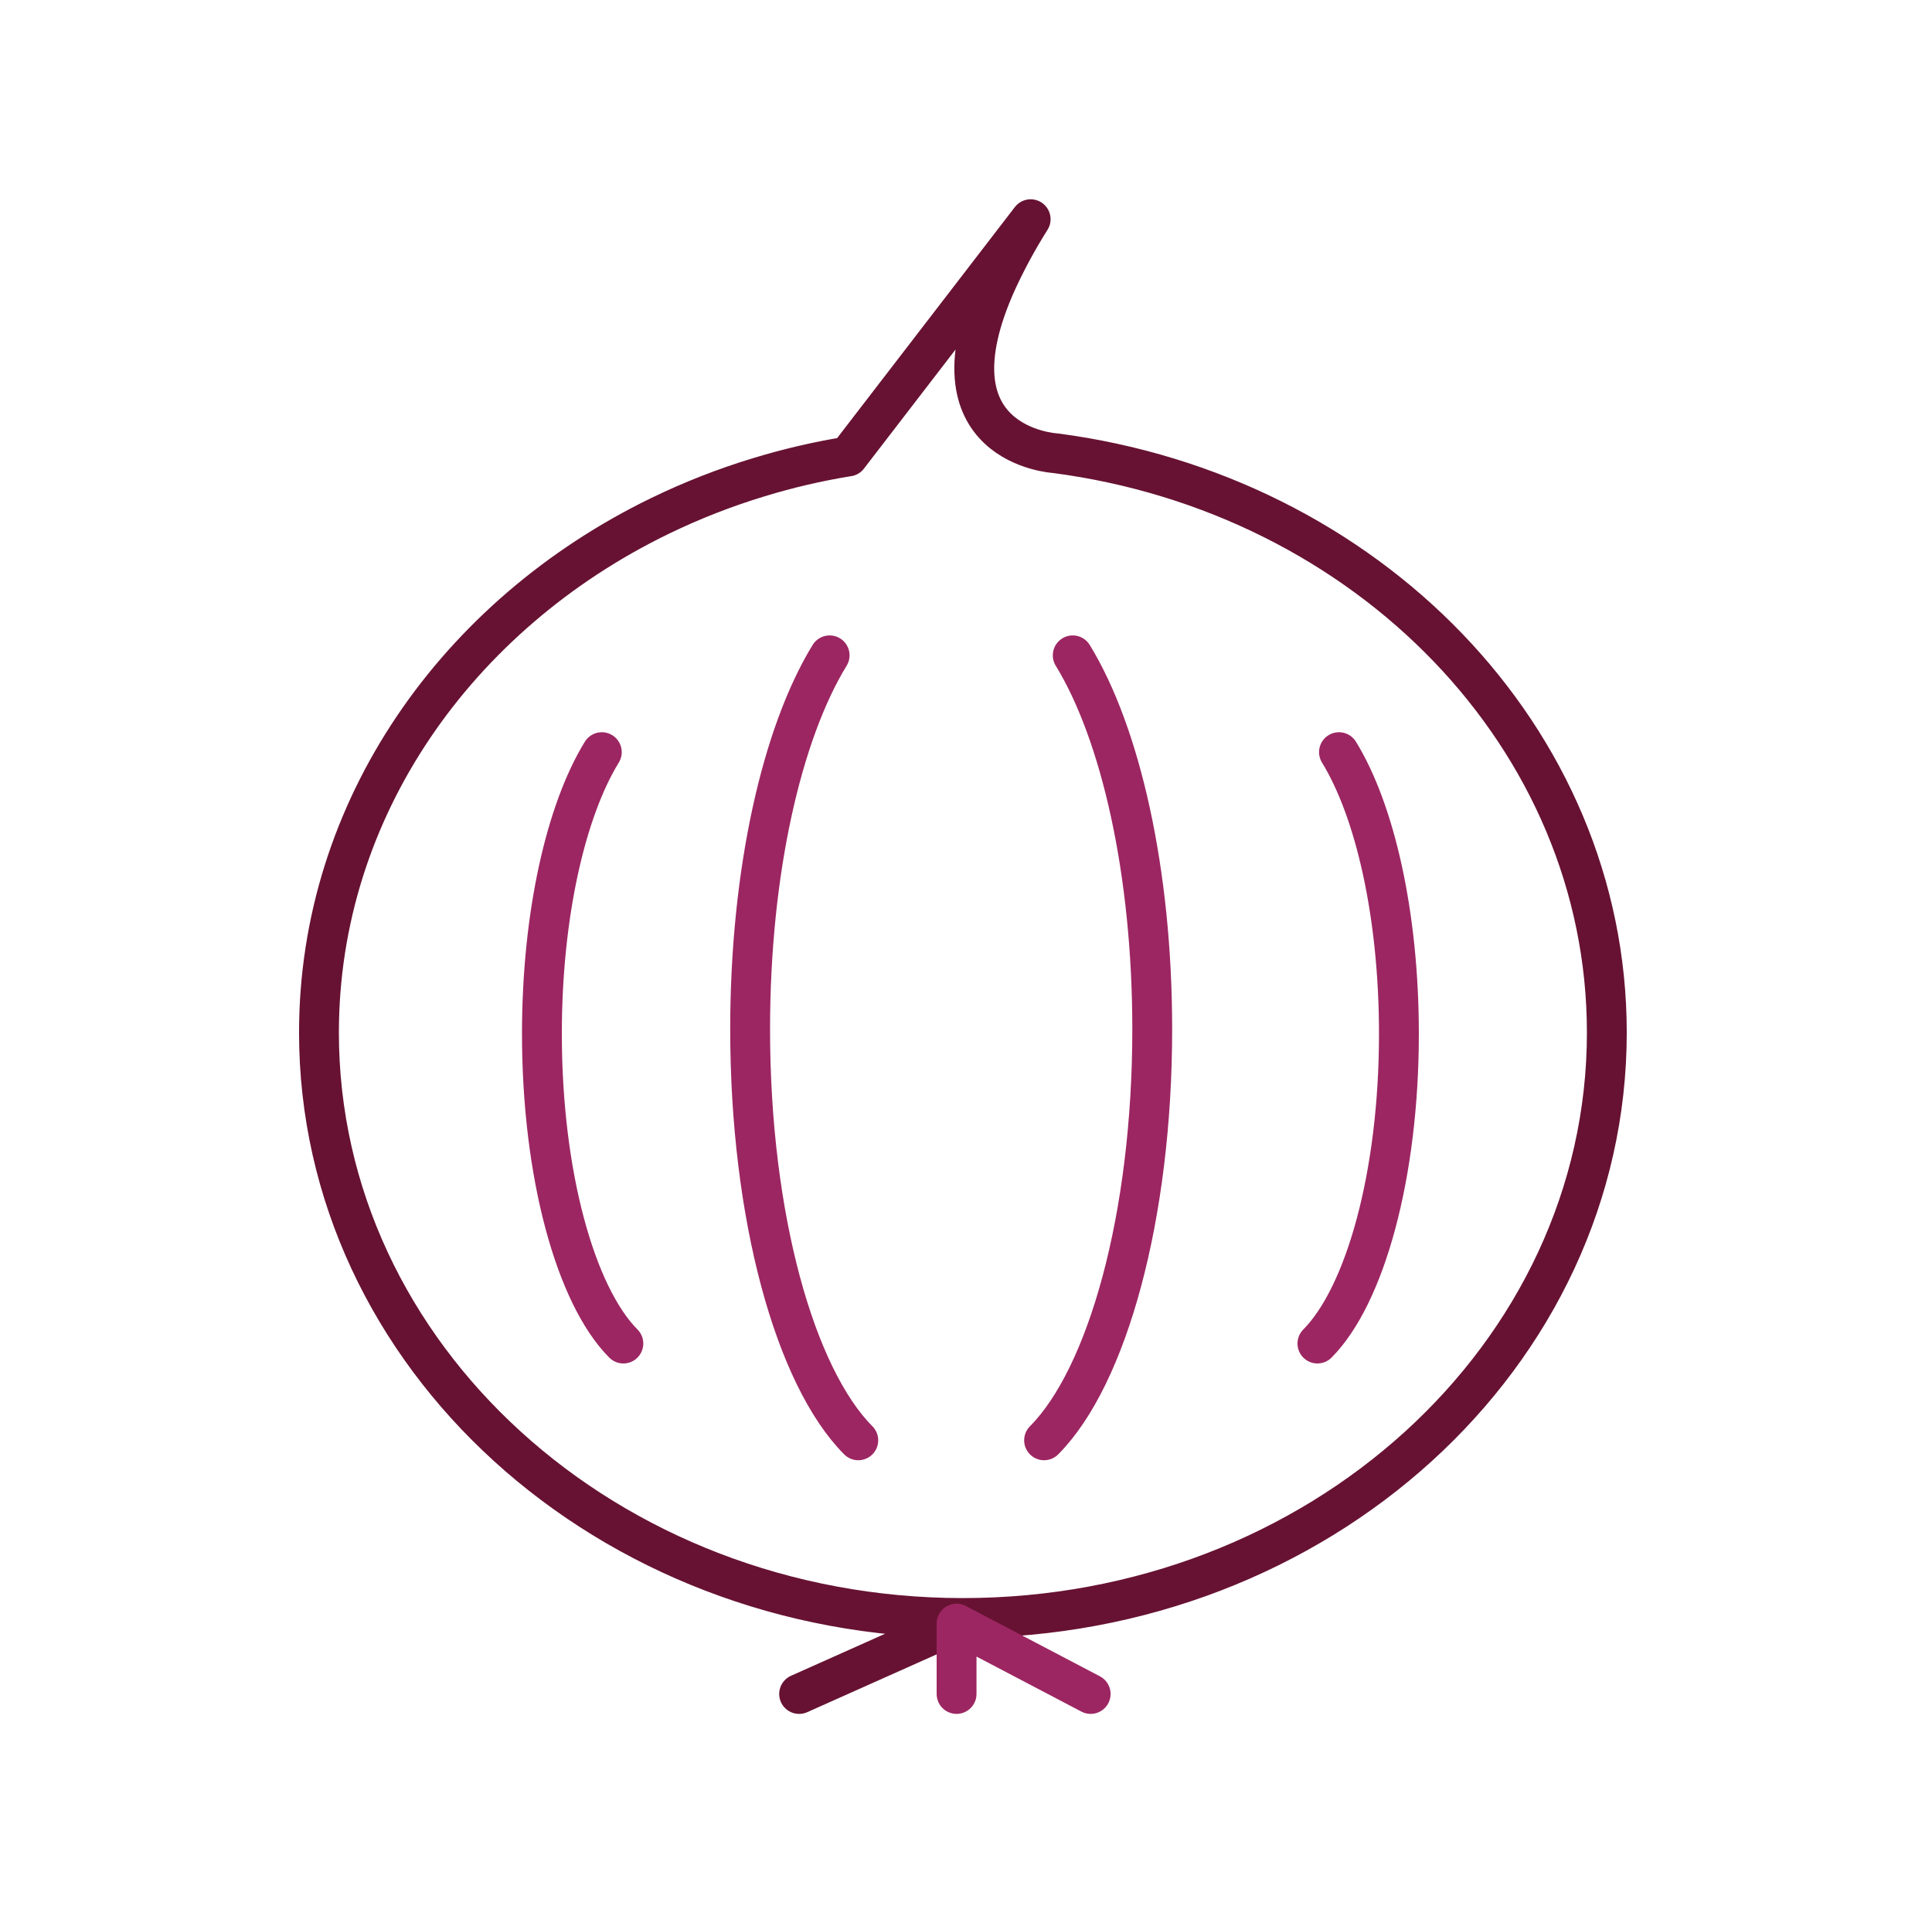 <?xml version="1.0" encoding="UTF-8"?> <svg xmlns="http://www.w3.org/2000/svg" width="101" height="100" viewBox="0 0 101 100" fill="none"><path d="M44.338 23.86L53.88 11.458C53.234 12.481 52.657 13.54 52.148 14.637C48.19 23.302 55.163 23.688 55.163 23.688C71.469 25.815 84.001 38.562 84.001 53.973C84.001 70.871 68.93 84.571 50.338 84.571C31.746 84.571 16.675 70.871 16.675 53.973C16.675 42.285 23.884 32.129 34.48 26.977C36.156 26.163 37.894 25.482 39.678 24.942C41.205 24.476 42.762 24.114 44.338 23.858M50.005 84.867L41.776 88.542" stroke="#671232" stroke-width="2.083" stroke-linecap="round" stroke-linejoin="round"></path><path d="M44.869 75.283C41.561 71.958 39.215 63.589 39.215 53.794C39.215 45.554 40.876 38.323 43.371 34.254M32.588 70.225C30.098 67.719 28.33 61.414 28.33 54.033C28.33 47.825 29.58 42.379 31.461 39.314M68.871 70.225C71.363 67.719 73.132 61.414 73.132 54.033C73.132 47.825 71.882 42.379 69.998 39.314M54.582 75.283C57.89 71.958 60.236 63.589 60.236 53.794C60.236 45.554 58.575 38.323 56.08 34.254M57.017 88.541L50.007 84.864V88.541" stroke="#9C2662" stroke-width="2.083" stroke-linecap="round" stroke-linejoin="round"></path></svg> 